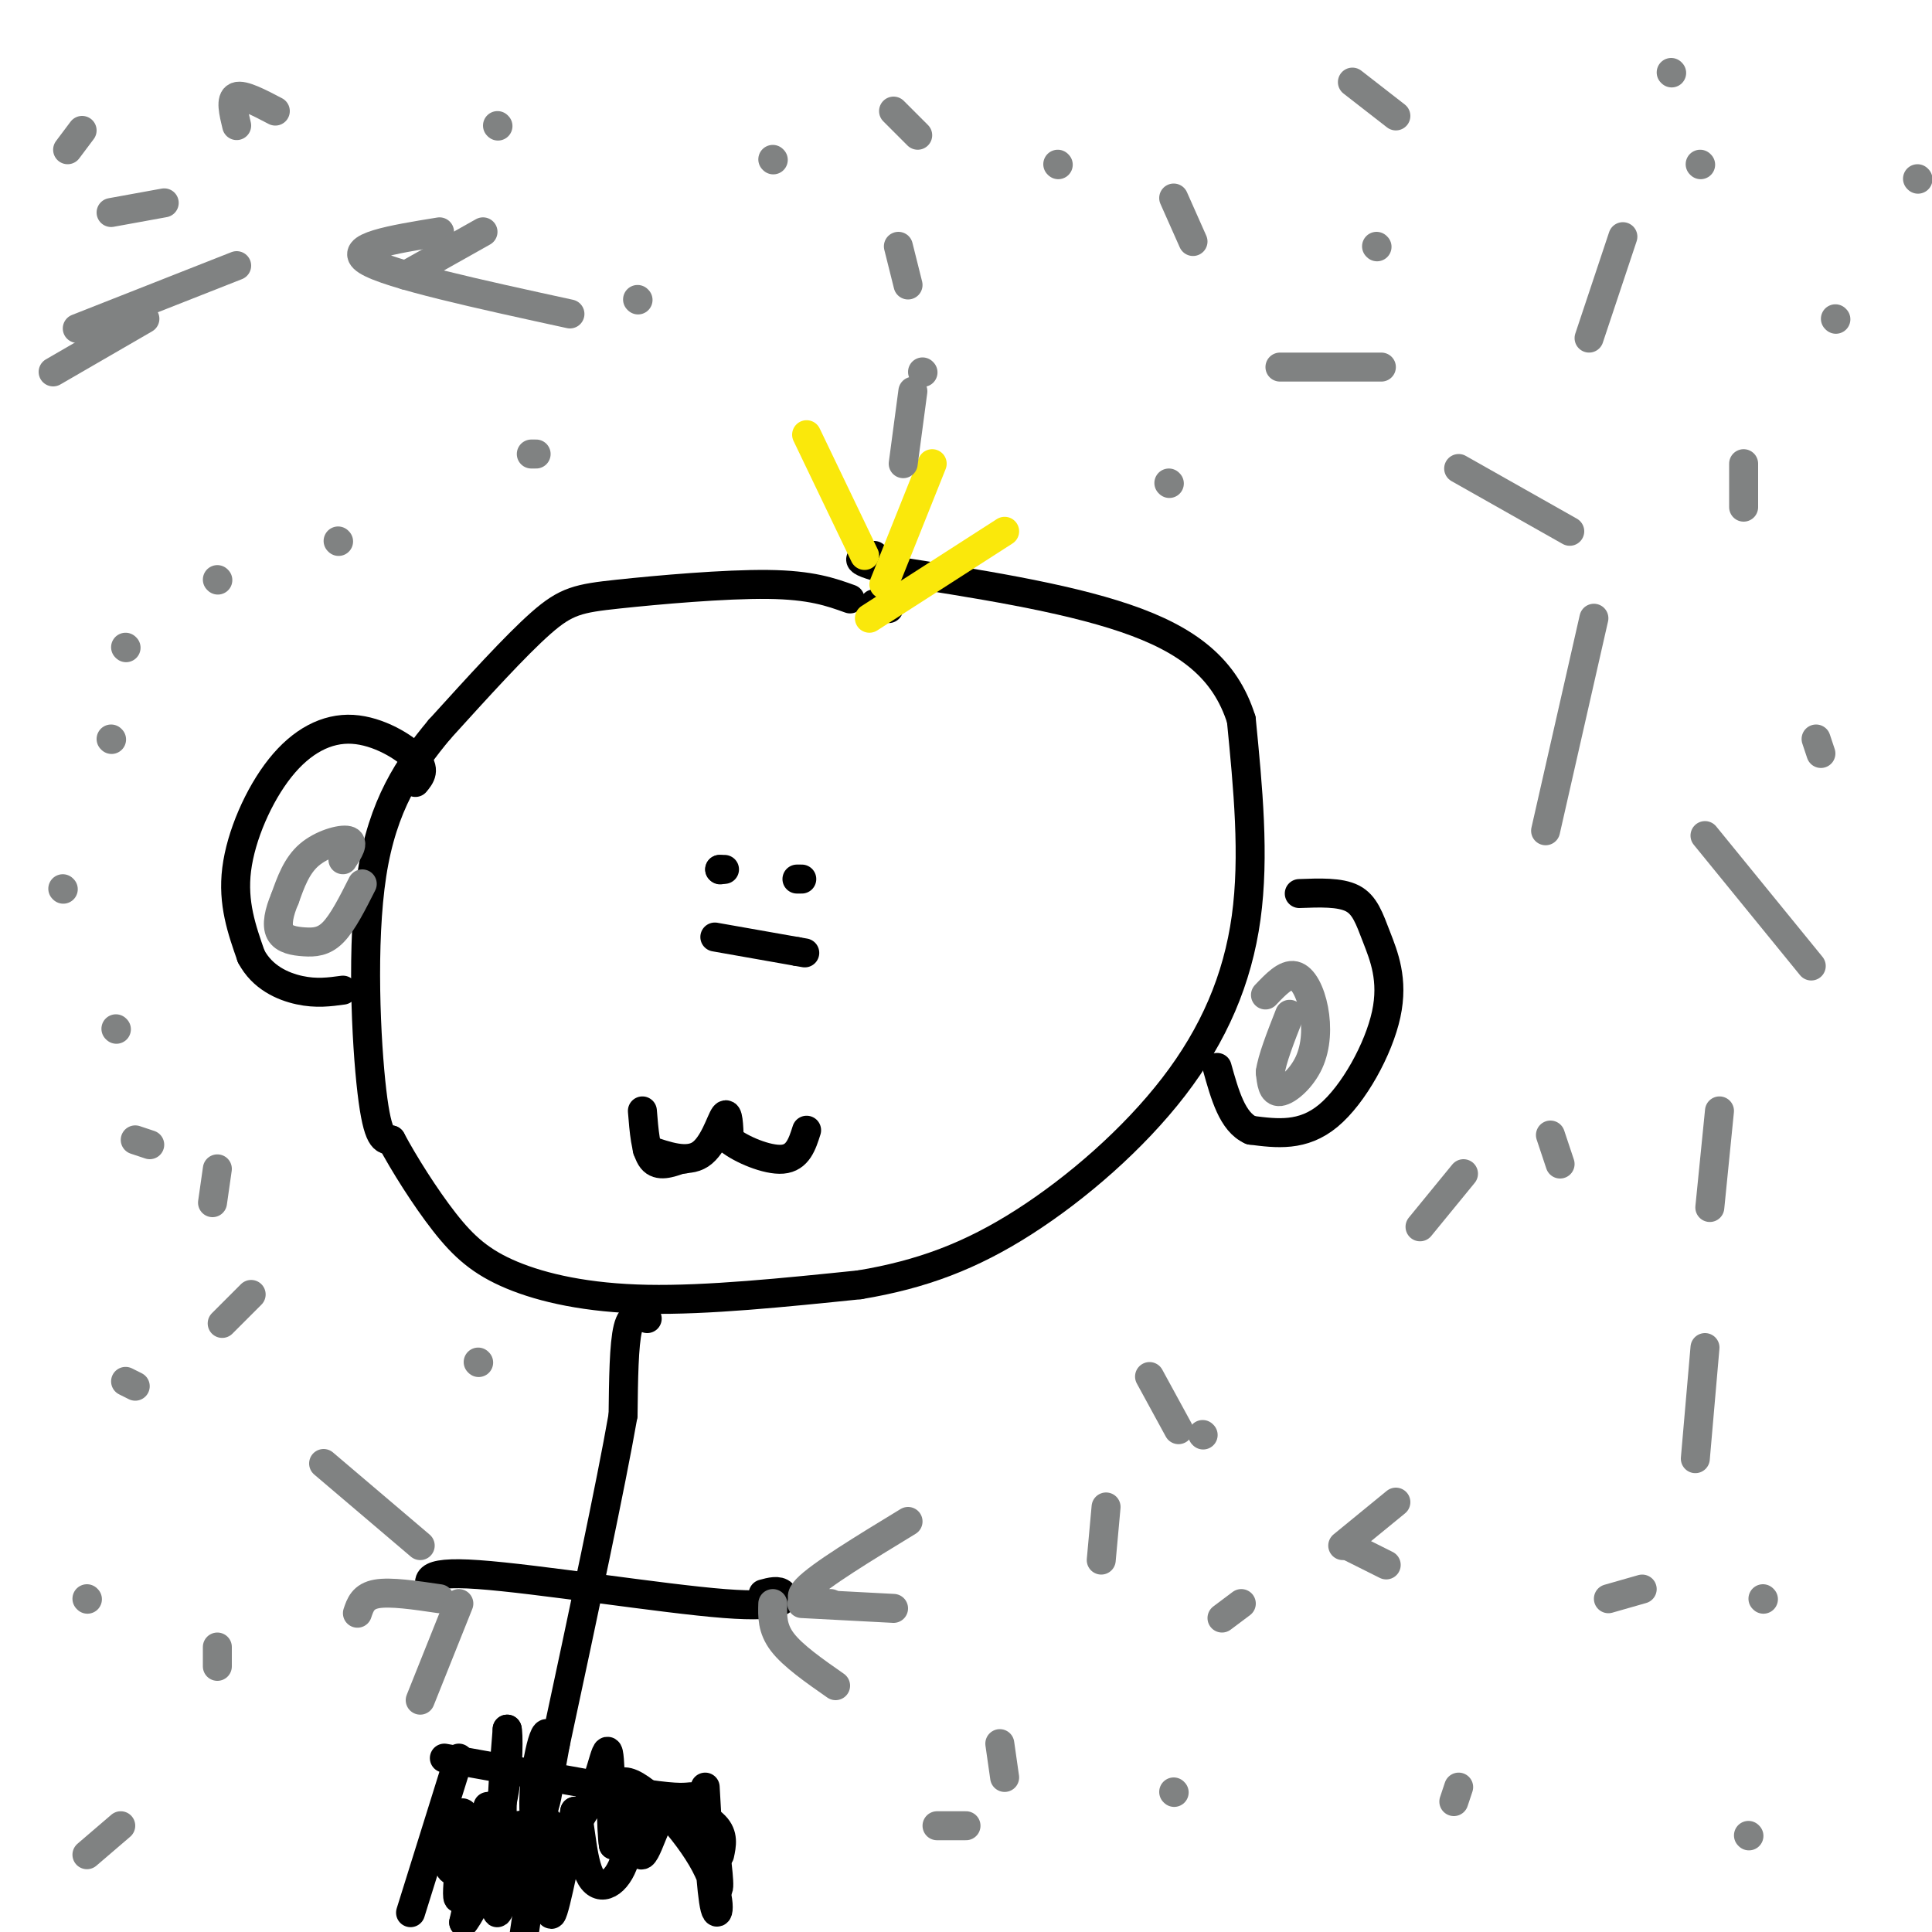 <svg viewBox='0 0 400 400' version='1.1' xmlns='http://www.w3.org/2000/svg' xmlns:xlink='http://www.w3.org/1999/xlink'><g fill='none' stroke='#000000' stroke-width='6' stroke-linecap='round' stroke-linejoin='round'><path d='M184,126c0.000,0.000 -3.000,-1.000 -3,-1'/><path d='M176,124c-4.030,-1.446 -8.060,-2.893 -17,-3c-8.940,-0.107 -22.792,1.125 -31,2c-8.208,0.875 -10.774,1.393 -16,6c-5.226,4.607 -13.113,13.304 -21,22'/><path d='M91,151c-6.369,7.631 -11.792,15.708 -14,30c-2.208,14.292 -1.202,34.798 0,45c1.202,10.202 2.601,10.101 4,10'/><path d='M81,236c2.568,4.820 6.987,11.869 11,17c4.013,5.131 7.619,8.343 14,11c6.381,2.657 15.537,4.759 28,5c12.463,0.241 28.231,-1.380 44,-3'/><path d='M178,266c12.871,-2.139 23.048,-5.986 34,-13c10.952,-7.014 22.679,-17.196 31,-28c8.321,-10.804 13.234,-22.230 15,-35c1.766,-12.770 0.383,-26.885 -1,-41'/><path d='M257,149c-3.311,-10.600 -11.089,-16.600 -24,-21c-12.911,-4.400 -30.956,-7.200 -49,-10'/><path d='M184,118c-8.667,-2.167 -5.833,-2.583 -3,-3'/><path d='M149,180c0.000,0.000 0.100,0.100 0.1,0.1'/><path d='M149,180c0.000,0.000 1.000,0.000 1,0'/><path d='M165,182c0.000,0.000 1.000,0.000 1,0'/><path d='M148,194c0.000,0.000 17.000,3.000 17,3'/><path d='M165,197c2.833,0.500 1.417,0.250 0,0'/><path d='M134,238c4.111,1.422 8.222,2.844 11,1c2.778,-1.844 4.222,-6.956 5,-8c0.778,-1.044 0.889,1.978 1,5'/><path d='M151,236c2.378,1.933 7.822,4.267 11,4c3.178,-0.267 4.089,-3.133 5,-6'/><path d='M133,230c0.333,4.167 0.667,8.333 2,10c1.333,1.667 3.667,0.833 6,0'/><path d='M141,240c1.000,0.000 0.500,0.000 0,0'/></g>
<g fill='none' stroke='#fae80b' stroke-width='6' stroke-linecap='round' stroke-linejoin='round'><path d='M179,115c0.000,0.000 -12.000,-25.000 -12,-25'/><path d='M183,121c0.000,0.000 10.000,-25.000 10,-25'/><path d='M180,128c0.000,0.000 28.000,-18.000 28,-18'/></g>
<g fill='none' stroke='#000000' stroke-width='6' stroke-linecap='round' stroke-linejoin='round'><path d='M134,273c-1.583,-0.667 -3.167,-1.333 -4,2c-0.833,3.333 -0.917,10.667 -1,18'/><path d='M129,293c-2.500,14.333 -8.250,41.167 -14,68'/><path d='M115,361c-3.667,19.667 -5.833,34.833 -8,50'/><path d='M90,330c-1.583,-2.429 -3.167,-4.857 9,-4c12.167,0.857 38.083,5.000 51,6c12.917,1.000 12.833,-1.143 12,-2c-0.833,-0.857 -2.417,-0.429 -4,0'/><path d='M92,364c0.000,0.000 39.000,7.000 39,7'/><path d='M131,371c8.500,1.333 10.250,1.167 12,1'/><path d='M95,364c0.000,0.000 -10.000,32.000 -10,32'/><path d='M146,370c0.613,11.000 1.226,22.000 2,25c0.774,3.000 1.708,-2.000 -2,-9c-3.708,-7.000 -12.060,-16.000 -16,-17c-3.940,-1.000 -3.470,6.000 -3,13'/><path d='M127,382c-0.557,-2.874 -0.449,-16.559 -1,-19c-0.551,-2.441 -1.761,6.364 -5,12c-3.239,5.636 -8.508,8.105 -10,3c-1.492,-5.105 0.794,-17.782 2,-19c1.206,-1.218 1.334,9.024 0,14c-1.334,4.976 -4.128,4.686 -6,5c-1.872,0.314 -2.820,1.233 -3,-2c-0.180,-3.233 0.410,-10.616 1,-18'/><path d='M105,358c0.272,-0.049 0.451,8.828 -1,15c-1.451,6.172 -4.531,9.638 -7,12c-2.469,2.362 -4.327,3.619 -4,0c0.327,-3.619 2.840,-12.114 3,-9c0.160,3.114 -2.034,17.838 -1,17c1.034,-0.838 5.295,-17.240 6,-19c0.705,-1.760 -2.148,11.120 -5,24'/><path d='M96,398c1.836,-1.743 8.926,-18.100 10,-18c1.074,0.100 -3.867,16.656 -3,16c0.867,-0.656 7.541,-18.523 10,-19c2.459,-0.477 0.703,16.435 1,19c0.297,2.565 2.649,-9.218 5,-21'/><path d='M119,375c1.058,-0.419 1.202,9.032 3,13c1.798,3.968 5.250,2.453 7,-2c1.750,-4.453 1.798,-11.845 2,-11c0.202,0.845 0.559,9.928 2,9c1.441,-0.928 3.965,-11.865 7,-11c3.035,0.865 6.581,13.533 8,17c1.419,3.467 0.709,-2.266 0,-8'/><path d='M148,382c-1.702,-2.929 -5.958,-6.250 -6,-7c-0.042,-0.750 4.131,1.071 6,3c1.869,1.929 1.435,3.964 1,6'/><path d='M269,185c4.214,-0.161 8.427,-0.322 11,1c2.573,1.322 3.504,4.128 5,8c1.496,3.872 3.557,8.812 2,16c-1.557,7.188 -6.730,16.625 -12,21c-5.270,4.375 -10.635,3.687 -16,3'/><path d='M259,234c-3.833,-1.667 -5.417,-7.333 -7,-13'/><path d='M86,162c1.094,-1.330 2.188,-2.660 0,-5c-2.188,-2.340 -7.659,-5.689 -13,-6c-5.341,-0.311 -10.553,2.416 -15,8c-4.447,5.584 -8.128,14.024 -9,21c-0.872,6.976 1.064,12.488 3,18'/><path d='M52,198c2.289,4.356 6.511,6.244 10,7c3.489,0.756 6.244,0.378 9,0'/></g>
<g fill='none' stroke='#808282' stroke-width='6' stroke-linecap='round' stroke-linejoin='round'><path d='M262,206c2.097,-2.204 4.195,-4.408 6,-4c1.805,0.408 3.319,3.429 4,7c0.681,3.571 0.530,7.692 -1,11c-1.530,3.308 -4.437,5.802 -6,6c-1.563,0.198 -1.781,-1.901 -2,-4'/><path d='M263,222c0.333,-2.667 2.167,-7.333 4,-12'/><path d='M71,178c1.200,-1.822 2.400,-3.644 1,-4c-1.400,-0.356 -5.400,0.756 -8,3c-2.600,2.244 -3.800,5.622 -5,9'/><path d='M59,186c-1.226,2.856 -1.793,5.498 -1,7c0.793,1.502 2.944,1.866 5,2c2.056,0.134 4.016,0.038 6,-2c1.984,-2.038 3.992,-6.019 6,-10'/><path d='M172,332c-3.833,-0.083 -7.667,-0.167 -5,-3c2.667,-2.833 11.833,-8.417 21,-14'/><path d='M166,332c0.000,0.000 19.000,1.000 19,1'/><path d='M160,332c-0.083,2.583 -0.167,5.167 2,8c2.167,2.833 6.583,5.917 11,9'/><path d='M87,320c0.000,0.000 -20.000,-17.000 -20,-17'/><path d='M91,331c-5.083,-0.750 -10.167,-1.500 -13,-1c-2.833,0.500 -3.417,2.250 -4,4'/><path d='M95,332c0.000,0.000 -8.000,20.000 -8,20'/><path d='M249,297c0.000,0.000 0.100,0.100 0.1,0.1'/><path d='M278,320c0.000,0.000 11.000,-9.000 11,-9'/><path d='M294,254c0.000,0.000 9.000,-11.000 9,-11'/><path d='M320,172c0.000,0.000 10.000,-44.000 10,-44'/><path d='M329,70c0.000,0.000 7.000,-21.000 7,-21'/><path d='M187,96c0.000,0.000 2.000,-15.000 2,-15'/><path d='M118,65c-18.750,-4.083 -37.500,-8.167 -42,-11c-4.500,-2.833 5.250,-4.417 15,-6'/><path d='M49,55c0.000,0.000 -33.000,13.000 -33,13'/><path d='M11,77c0.000,0.000 19.000,-11.000 19,-11'/><path d='M84,57c0.000,0.000 16.000,-9.000 16,-9'/><path d='M132,62c0.000,0.000 0.100,0.100 0.1,0.1'/><path d='M191,77c0.000,0.000 0.100,0.100 0.1,0.1'/><path d='M265,76c0.000,0.000 21.000,0.000 21,0'/><path d='M302,97c0.000,0.000 23.000,13.000 23,13'/><path d='M353,173c0.000,0.000 22.000,27.000 22,27'/><path d='M356,230c0.000,0.000 -2.000,20.000 -2,20'/><path d='M353,279c0.000,0.000 -2.000,23.000 -2,23'/><path d='M340,329c0.000,0.000 -7.000,2.000 -7,2'/><path d='M287,324c0.000,0.000 -8.000,-4.000 -8,-4'/><path d='M244,296c0.000,0.000 -6.000,-11.000 -6,-11'/><path d='M26,286c0.000,0.000 2.000,1.000 2,1'/><path d='M46,274c0.000,0.000 6.000,-6.000 6,-6'/><path d='M44,249c0.000,0.000 1.000,-7.000 1,-7'/><path d='M31,237c0.000,0.000 -3.000,-1.000 -3,-1'/><path d='M24,213c0.000,0.000 0.100,0.100 0.1,0.1'/><path d='M13,184c0.000,0.000 0.100,0.100 0.1,0.1'/><path d='M23,153c0.000,0.000 0.100,0.100 0.1,0.1'/><path d='M26,134c0.000,0.000 0.100,0.100 0.1,0.1'/><path d='M45,120c0.000,0.000 0.100,0.100 0.1,0.1'/><path d='M70,112c0.000,0.000 0.100,0.100 0.1,0.1'/><path d='M160,33c0.000,0.000 0.100,0.100 0.1,0.1'/><path d='M185,23c0.000,0.000 5.000,5.000 5,5'/><path d='M219,34c0.000,0.000 0.100,0.100 0.1,0.1'/><path d='M243,41c0.000,0.000 4.000,9.000 4,9'/><path d='M186,51c0.000,0.000 2.000,8.000 2,8'/><path d='M242,100c0.000,0.000 0.100,0.100 0.1,0.1'/><path d='M110,94c0.000,0.000 1.000,0.000 1,0'/><path d='M57,23c-3.333,-1.750 -6.667,-3.500 -8,-3c-1.333,0.500 -0.667,3.250 0,6'/><path d='M17,27c0.000,0.000 -3.000,4.000 -3,4'/><path d='M23,44c0.000,0.000 11.000,-2.000 11,-2'/><path d='M103,26c0.000,0.000 0.100,0.100 0.1,0.1'/><path d='M280,17c0.000,0.000 9.000,7.000 9,7'/><path d='M352,34c0.000,0.000 0.100,0.100 0.1,0.1'/><path d='M361,96c0.000,0.000 0.000,9.000 0,9'/><path d='M285,51c0.000,0.000 0.100,0.100 0.1,0.1'/><path d='M346,15c0.000,0.000 0.100,0.100 0.1,0.1'/><path d='M397,37c0.000,0.000 0.100,0.100 0.1,0.1'/><path d='M380,66c0.000,0.000 0.100,0.100 0.1,0.1'/><path d='M376,153c0.000,0.000 1.000,3.000 1,3'/><path d='M321,235c0.000,0.000 2.000,6.000 2,6'/><path d='M365,331c0.000,0.000 0.100,0.100 0.1,0.1'/><path d='M302,370c0.000,0.000 -1.000,3.000 -1,3'/><path d='M257,332c0.000,0.000 -4.000,3.000 -4,3'/><path d='M229,312c0.000,0.000 -1.000,11.000 -1,11'/><path d='M207,361c0.000,0.000 1.000,7.000 1,7'/><path d='M194,378c0.000,0.000 6.000,0.000 6,0'/><path d='M243,371c0.000,0.000 0.100,0.100 0.1,0.1'/><path d='M362,380c0.000,0.000 0.100,0.100 0.1,0.1'/><path d='M45,341c0.000,0.000 0.000,4.000 0,4'/><path d='M25,378c0.000,0.000 -7.000,6.000 -7,6'/><path d='M18,331c0.000,0.000 0.100,0.100 0.1,0.1'/><path d='M99,282c0.000,0.000 0.100,0.100 0.1,0.1'/></g>
</svg>